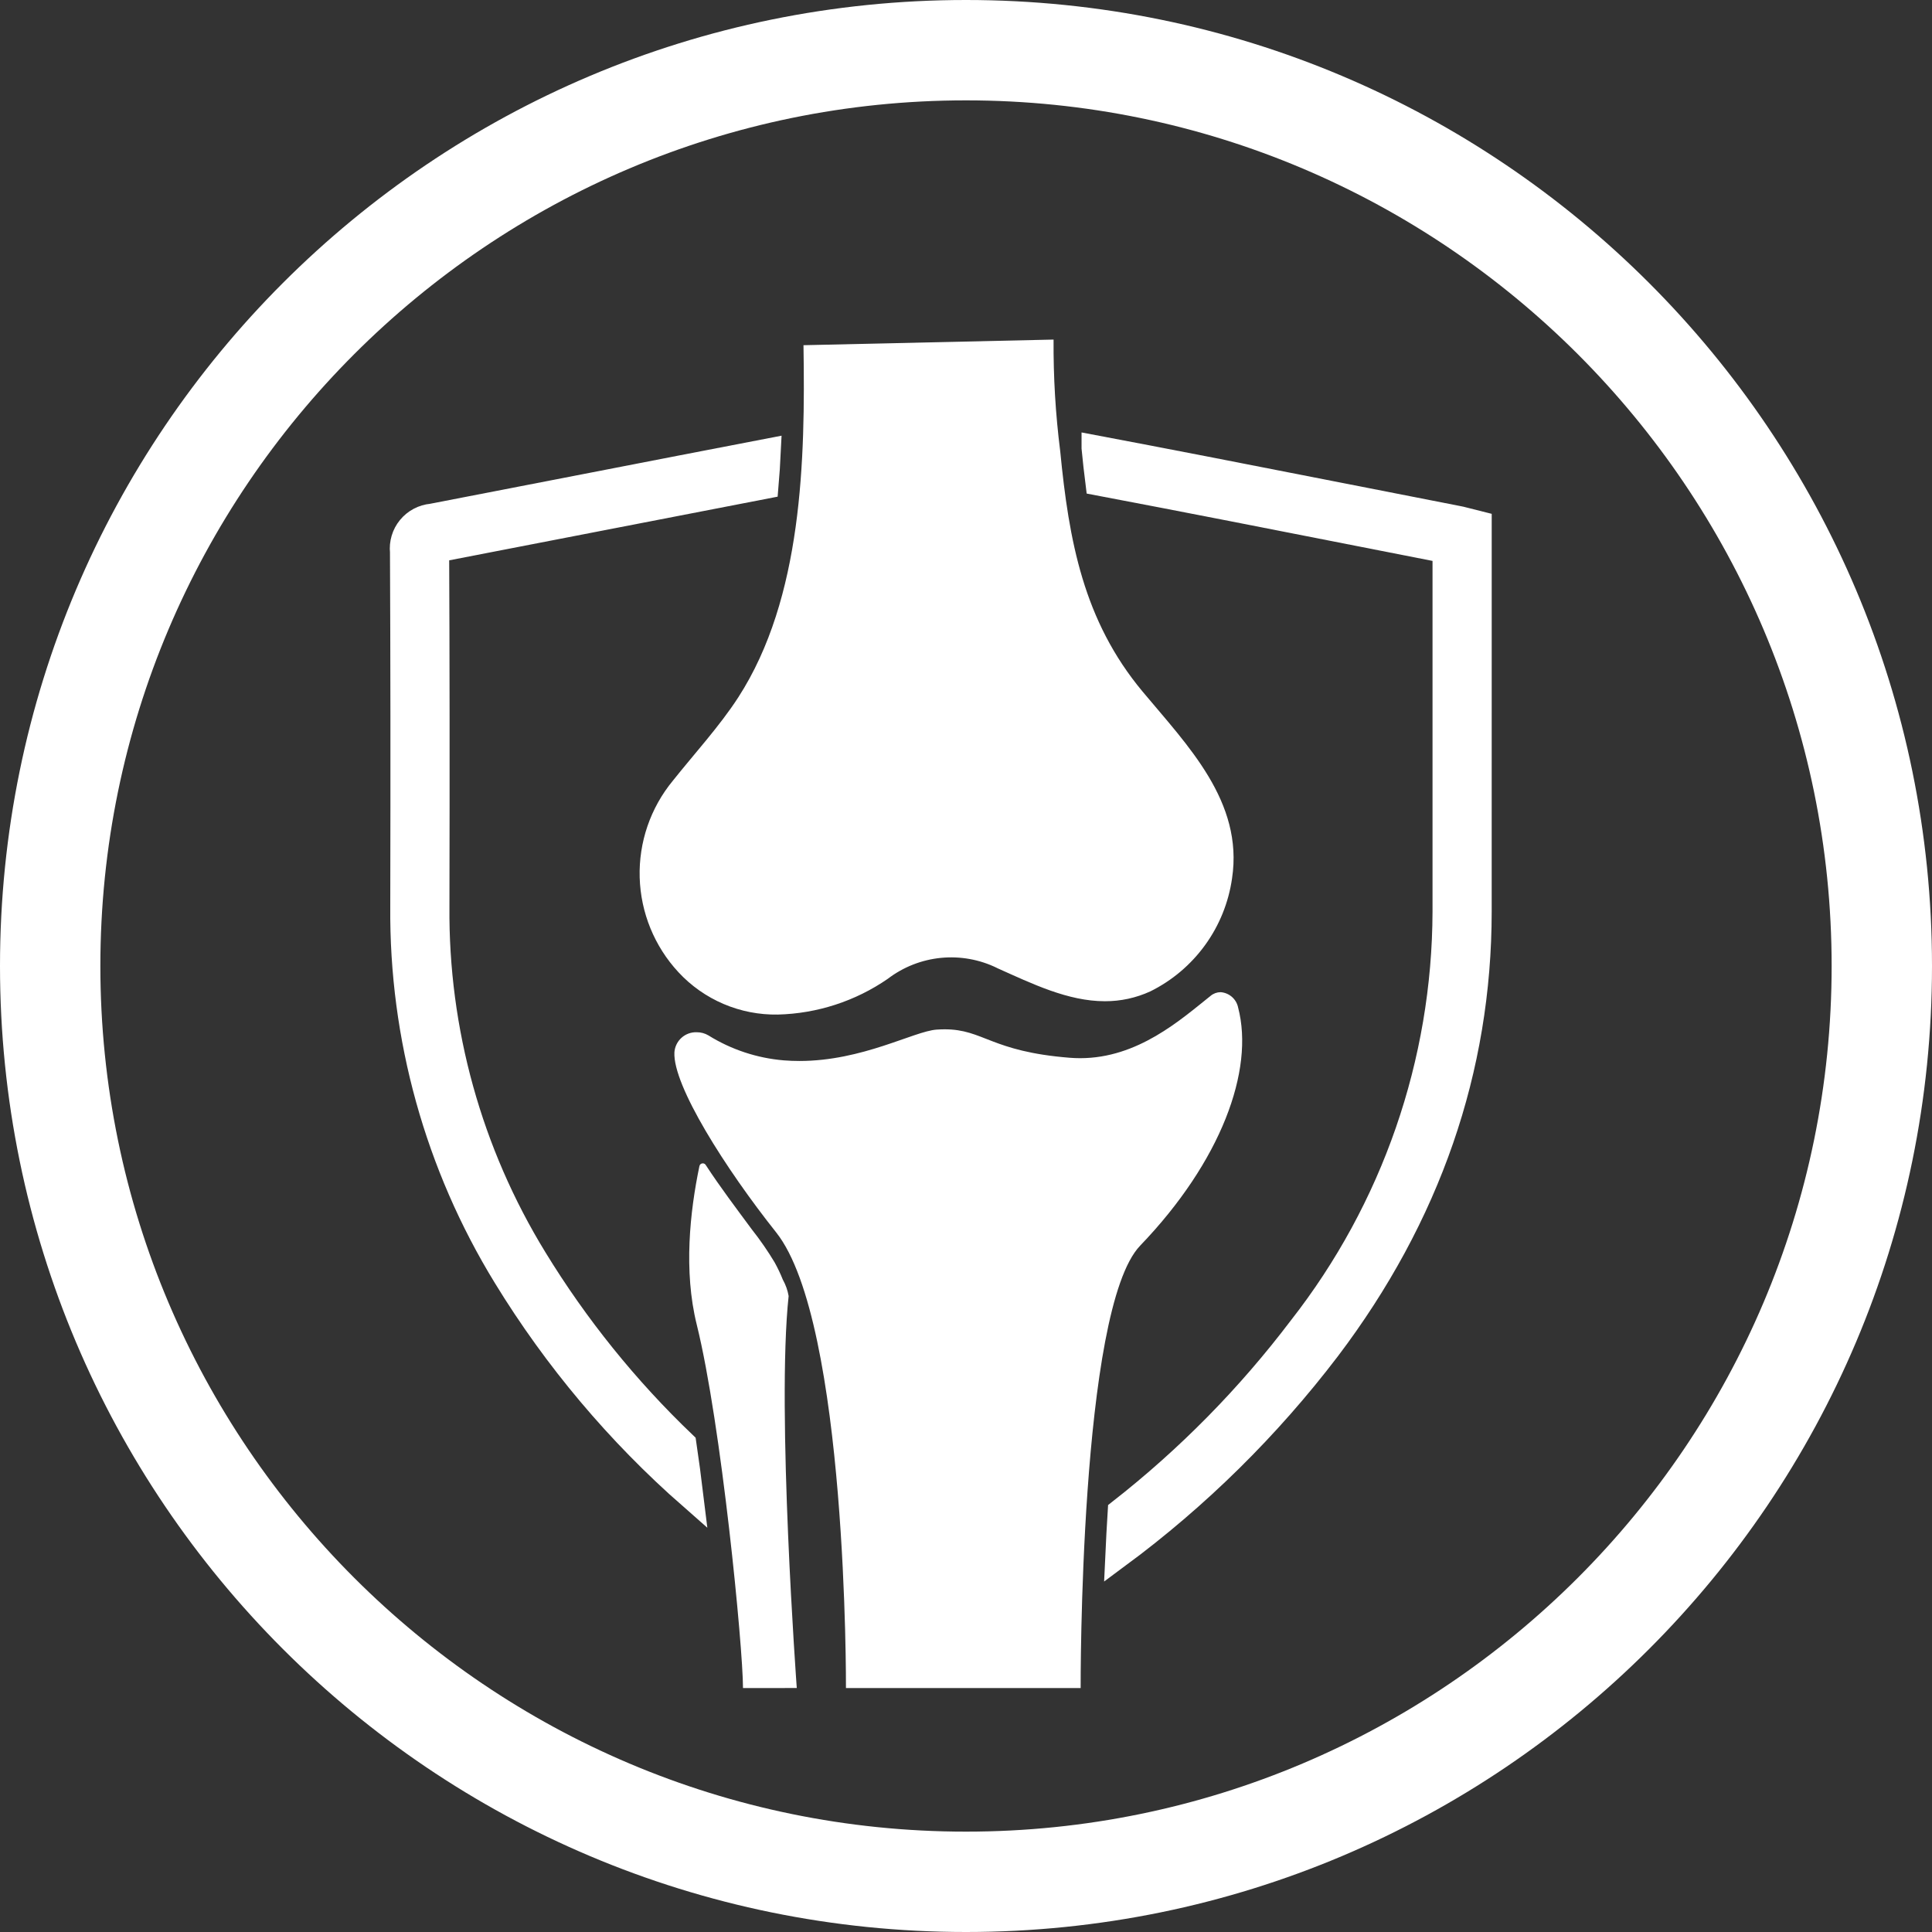 <svg xmlns="http://www.w3.org/2000/svg" width="154" height="154" viewBox="0 0 154 154" fill="none"><rect x="0" y="0" width="154" height="154" fill="#333333" stroke="none"/><g clip-path="url(#clip0_421_9)"><path d="M79.485 77.167C82.271 78.412 85.123 79.808 88.071 79.808C89.322 79.813 90.559 79.544 91.697 79.021C93.431 78.162 94.931 76.892 96.065 75.323C97.2 73.754 97.934 71.931 98.207 70.014C99.129 63.903 94.655 59.42 91.066 55.114C86.366 49.473 85.204 43.114 84.51 35.962C84.136 33.013 83.96 30.041 83.98 27.068L64.046 27.516C64.191 36.622 63.972 47.664 58.842 55.595C57.363 57.881 55.316 60.115 53.633 62.231C51.848 64.397 50.909 67.136 50.989 69.942C51.07 72.747 52.164 75.428 54.071 77.487C55.08 78.578 56.307 79.443 57.674 80.026C59.04 80.609 60.514 80.897 61.999 80.871C65.136 80.793 68.183 79.803 70.766 78.021C71.995 77.082 73.463 76.504 75.003 76.352C76.543 76.201 78.095 76.481 79.485 77.163V77.167Z" fill="white"></path><path d="M63.511 134.552C63.511 134.552 61.885 112.401 62.862 103.307C62.784 102.85 62.628 102.41 62.401 102.006C62.212 101.532 61.992 101.071 61.745 100.624C61.196 99.71 60.589 98.832 59.928 97.996C58.678 96.302 57.401 94.62 56.251 92.856C56.226 92.817 56.192 92.785 56.152 92.764C56.112 92.742 56.067 92.73 56.022 92.731C55.958 92.73 55.896 92.751 55.846 92.791C55.797 92.831 55.763 92.887 55.751 92.95C54.993 96.576 54.48 101.314 55.536 105.578C57.501 113.509 59.224 131.317 59.224 134.556L63.511 134.552Z" fill="white"></path><path d="M98.691 80.311C98.624 79.982 98.45 79.684 98.197 79.463C97.944 79.241 97.626 79.109 97.291 79.086C97.001 79.089 96.721 79.192 96.498 79.378C94.11 81.285 90.698 84.348 86.098 84.348C85.827 84.348 85.551 84.337 85.272 84.315C78.972 83.815 78.405 82.047 75.302 82.047C75.102 82.047 74.884 82.055 74.656 82.071C72.845 82.199 68.756 84.571 63.72 84.571C63.312 84.571 62.898 84.555 62.478 84.522C60.344 84.344 58.283 83.661 56.465 82.53C56.185 82.365 55.865 82.278 55.54 82.28C55.093 82.264 54.658 82.421 54.325 82.72C53.993 83.018 53.789 83.434 53.757 83.88C53.624 86.528 57.84 93.168 61.868 98.235C67.568 105.404 67.431 134.555 67.431 134.555H86.139C86.139 134.555 86.026 104.342 90.884 99.289C97.324 92.589 100.001 85.319 98.691 80.311Z" fill="white"></path><path d="M77 8C38.953 8 8 38.953 8 77C8 115.047 38.953 146 77 146C115.047 146 146 115.047 146 77C146 38.953 115.047 8 77 8ZM77 0C119.526 0 154 34.474 154 77C154 119.526 119.526 154 77 154C34.474 154 0 119.526 0 77C0 34.474 34.474 0 77 0Z" fill="white"></path><path d="M117.904 52.954V41.737L116.65 41.421C116.506 41.38 116.359 41.347 116.212 41.321C114.152 40.921 111.661 40.429 108.931 39.892C99.477 38.031 92.421 36.659 87.211 35.676V35.71C87.304 36.674 87.407 37.602 87.52 38.495C94.309 39.78 102.371 41.367 108.404 42.555C110.917 43.05 113.229 43.505 115.187 43.887V72.66C115.155 84.698 111.108 96.381 103.687 105.86C99.542 111.334 94.705 116.248 89.296 120.478C89.222 121.654 89.159 122.831 89.105 124.009C95.439 119.324 101.077 113.765 105.85 107.498C113.844 96.937 117.899 85.218 117.903 72.665C117.908 66.092 117.909 59.522 117.904 52.954Z" fill="white" stroke="white" stroke-width="2"></path><path d="M54.509 115.087C49.922 110.704 45.924 105.743 42.615 100.33C37.44 91.888 34.74 82.161 34.825 72.259C34.848 61.217 34.841 52.231 34.802 43.982V43.843C34.838 43.834 34.883 43.824 34.936 43.814C39.198 42.993 43.46 42.167 47.721 41.335C52.109 40.481 56.572 39.613 61.054 38.75C61.134 37.82 61.196 36.887 61.24 35.95C56.52 36.857 51.819 37.772 47.202 38.67C42.942 39.499 38.683 40.325 34.423 41.148C34.081 41.179 33.749 41.277 33.446 41.438C33.143 41.598 32.875 41.817 32.658 42.081C32.44 42.346 32.277 42.652 32.179 42.98C32.081 43.309 32.049 43.653 32.085 43.994C32.124 52.237 32.132 61.216 32.108 72.252C32.02 82.656 34.857 92.875 40.296 101.744C44.31 108.306 49.293 114.225 55.075 119.299C54.905 117.893 54.716 116.489 54.509 115.087Z" fill="white" stroke="white" stroke-width="2"></path></g><defs><clipPath id="clip0_421_9"><rect width="154" height="154" fill="white"></rect></clipPath></defs></svg>